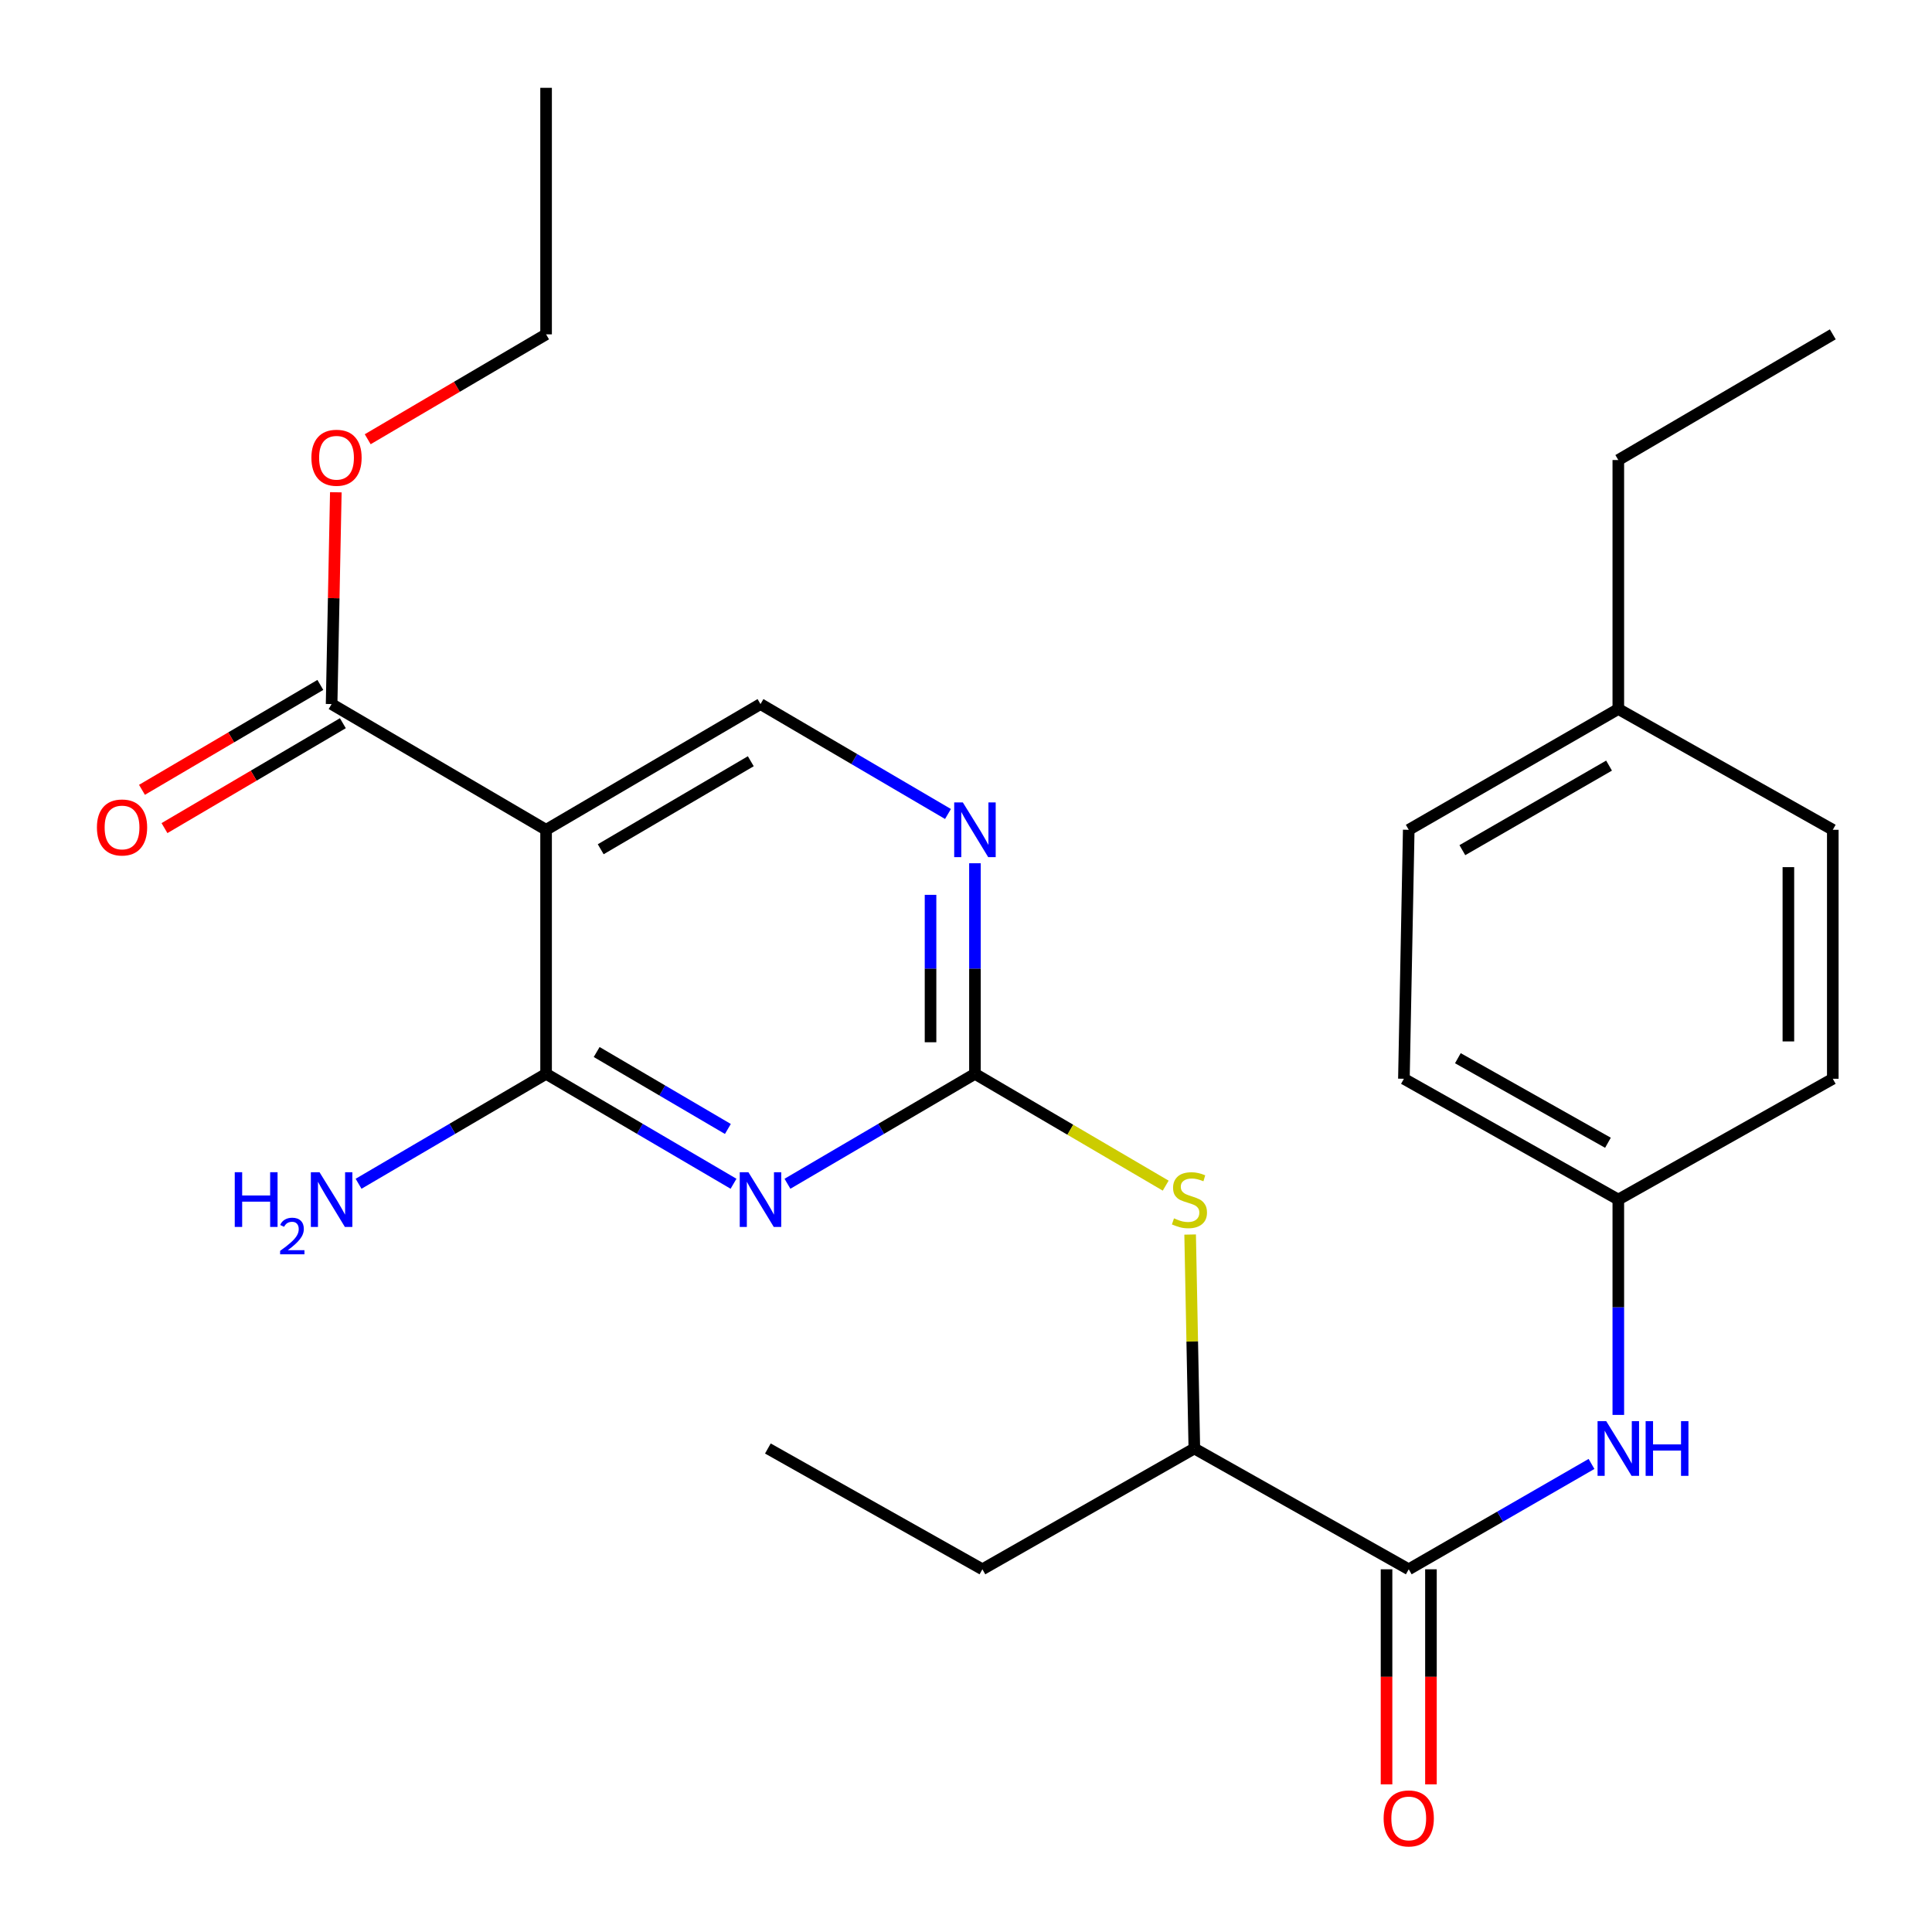 <?xml version='1.0' encoding='iso-8859-1'?>
<svg version='1.1' baseProfile='full'
              xmlns='http://www.w3.org/2000/svg'
                      xmlns:rdkit='http://www.rdkit.org/xml'
                      xmlns:xlink='http://www.w3.org/1999/xlink'
                  xml:space='preserve'
width='1000px' height='1000px' viewBox='0 0 1000 1000'>
<!-- END OF HEADER -->
<rect style='opacity:1.0;fill:#FFFFFF;stroke:none' width='1000' height='1000' x='0' y='0'> </rect>
<path class='bond-0' d='M 379.673,612.711 L 331.163,584.264' style='fill:none;fill-rule:evenodd;stroke:#0000FF;stroke-width:6px;stroke-linecap:butt;stroke-linejoin:miter;stroke-opacity:1' />
<path class='bond-0' d='M 331.163,584.264 L 282.653,555.817' style='fill:none;fill-rule:evenodd;stroke:#000000;stroke-width:6px;stroke-linecap:butt;stroke-linejoin:miter;stroke-opacity:1' />
<path class='bond-0' d='M 376.748,584.348 L 342.791,564.435' style='fill:none;fill-rule:evenodd;stroke:#0000FF;stroke-width:6px;stroke-linecap:butt;stroke-linejoin:miter;stroke-opacity:1' />
<path class='bond-0' d='M 342.791,564.435 L 308.834,544.522' style='fill:none;fill-rule:evenodd;stroke:#000000;stroke-width:6px;stroke-linecap:butt;stroke-linejoin:miter;stroke-opacity:1' />
<path class='bond-2' d='M 407.586,612.713 L 456.108,584.265' style='fill:none;fill-rule:evenodd;stroke:#0000FF;stroke-width:6px;stroke-linecap:butt;stroke-linejoin:miter;stroke-opacity:1' />
<path class='bond-2' d='M 456.108,584.265 L 504.631,555.817' style='fill:none;fill-rule:evenodd;stroke:#000000;stroke-width:6px;stroke-linecap:butt;stroke-linejoin:miter;stroke-opacity:1' />
<path class='bond-1' d='M 282.653,555.817 L 282.653,429.503' style='fill:none;fill-rule:evenodd;stroke:#000000;stroke-width:6px;stroke-linecap:butt;stroke-linejoin:miter;stroke-opacity:1' />
<path class='bond-12' d='M 282.653,555.817 L 234.124,584.265' style='fill:none;fill-rule:evenodd;stroke:#000000;stroke-width:6px;stroke-linecap:butt;stroke-linejoin:miter;stroke-opacity:1' />
<path class='bond-12' d='M 234.124,584.265 L 185.596,612.714' style='fill:none;fill-rule:evenodd;stroke:#0000FF;stroke-width:6px;stroke-linecap:butt;stroke-linejoin:miter;stroke-opacity:1' />
<path class='bond-5' d='M 282.653,429.503 L 171.639,364.425' style='fill:none;fill-rule:evenodd;stroke:#000000;stroke-width:6px;stroke-linecap:butt;stroke-linejoin:miter;stroke-opacity:1' />
<path class='bond-26' d='M 282.653,429.503 L 393.629,364.425' style='fill:none;fill-rule:evenodd;stroke:#000000;stroke-width:6px;stroke-linecap:butt;stroke-linejoin:miter;stroke-opacity:1' />
<path class='bond-26' d='M 310.928,439.571 L 388.611,394.015' style='fill:none;fill-rule:evenodd;stroke:#000000;stroke-width:6px;stroke-linecap:butt;stroke-linejoin:miter;stroke-opacity:1' />
<path class='bond-4' d='M 504.631,555.817 L 504.631,501.319' style='fill:none;fill-rule:evenodd;stroke:#000000;stroke-width:6px;stroke-linecap:butt;stroke-linejoin:miter;stroke-opacity:1' />
<path class='bond-4' d='M 504.631,501.319 L 504.631,446.821' style='fill:none;fill-rule:evenodd;stroke:#0000FF;stroke-width:6px;stroke-linecap:butt;stroke-linejoin:miter;stroke-opacity:1' />
<path class='bond-4' d='M 481.644,539.468 L 481.644,501.319' style='fill:none;fill-rule:evenodd;stroke:#000000;stroke-width:6px;stroke-linecap:butt;stroke-linejoin:miter;stroke-opacity:1' />
<path class='bond-4' d='M 481.644,501.319 L 481.644,463.171' style='fill:none;fill-rule:evenodd;stroke:#0000FF;stroke-width:6px;stroke-linecap:butt;stroke-linejoin:miter;stroke-opacity:1' />
<path class='bond-6' d='M 504.631,555.817 L 553.996,584.752' style='fill:none;fill-rule:evenodd;stroke:#000000;stroke-width:6px;stroke-linecap:butt;stroke-linejoin:miter;stroke-opacity:1' />
<path class='bond-6' d='M 553.996,584.752 L 603.361,613.688' style='fill:none;fill-rule:evenodd;stroke:#CCCC00;stroke-width:6px;stroke-linecap:butt;stroke-linejoin:miter;stroke-opacity:1' />
<path class='bond-3' d='M 729.163,812.262 L 618.187,749.738' style='fill:none;fill-rule:evenodd;stroke:#000000;stroke-width:6px;stroke-linecap:butt;stroke-linejoin:miter;stroke-opacity:1' />
<path class='bond-8' d='M 729.163,812.262 L 776.464,784.998' style='fill:none;fill-rule:evenodd;stroke:#000000;stroke-width:6px;stroke-linecap:butt;stroke-linejoin:miter;stroke-opacity:1' />
<path class='bond-8' d='M 776.464,784.998 L 823.766,757.733' style='fill:none;fill-rule:evenodd;stroke:#0000FF;stroke-width:6px;stroke-linecap:butt;stroke-linejoin:miter;stroke-opacity:1' />
<path class='bond-10' d='M 717.669,812.262 L 717.669,867.925' style='fill:none;fill-rule:evenodd;stroke:#000000;stroke-width:6px;stroke-linecap:butt;stroke-linejoin:miter;stroke-opacity:1' />
<path class='bond-10' d='M 717.669,867.925 L 717.669,923.588' style='fill:none;fill-rule:evenodd;stroke:#FF0000;stroke-width:6px;stroke-linecap:butt;stroke-linejoin:miter;stroke-opacity:1' />
<path class='bond-10' d='M 740.656,812.262 L 740.656,867.925' style='fill:none;fill-rule:evenodd;stroke:#000000;stroke-width:6px;stroke-linecap:butt;stroke-linejoin:miter;stroke-opacity:1' />
<path class='bond-10' d='M 740.656,867.925 L 740.656,923.588' style='fill:none;fill-rule:evenodd;stroke:#FF0000;stroke-width:6px;stroke-linecap:butt;stroke-linejoin:miter;stroke-opacity:1' />
<path class='bond-7' d='M 490.674,421.321 L 442.152,392.873' style='fill:none;fill-rule:evenodd;stroke:#0000FF;stroke-width:6px;stroke-linecap:butt;stroke-linejoin:miter;stroke-opacity:1' />
<path class='bond-7' d='M 442.152,392.873 L 393.629,364.425' style='fill:none;fill-rule:evenodd;stroke:#000000;stroke-width:6px;stroke-linecap:butt;stroke-linejoin:miter;stroke-opacity:1' />
<path class='bond-11' d='M 165.812,354.517 L 119.649,381.664' style='fill:none;fill-rule:evenodd;stroke:#000000;stroke-width:6px;stroke-linecap:butt;stroke-linejoin:miter;stroke-opacity:1' />
<path class='bond-11' d='M 119.649,381.664 L 73.485,408.811' style='fill:none;fill-rule:evenodd;stroke:#FF0000;stroke-width:6px;stroke-linecap:butt;stroke-linejoin:miter;stroke-opacity:1' />
<path class='bond-11' d='M 177.465,374.332 L 131.301,401.479' style='fill:none;fill-rule:evenodd;stroke:#000000;stroke-width:6px;stroke-linecap:butt;stroke-linejoin:miter;stroke-opacity:1' />
<path class='bond-11' d='M 131.301,401.479 L 85.138,428.626' style='fill:none;fill-rule:evenodd;stroke:#FF0000;stroke-width:6px;stroke-linecap:butt;stroke-linejoin:miter;stroke-opacity:1' />
<path class='bond-14' d='M 171.639,364.425 L 172.73,309.611' style='fill:none;fill-rule:evenodd;stroke:#000000;stroke-width:6px;stroke-linecap:butt;stroke-linejoin:miter;stroke-opacity:1' />
<path class='bond-14' d='M 172.73,309.611 L 173.822,254.797' style='fill:none;fill-rule:evenodd;stroke:#FF0000;stroke-width:6px;stroke-linecap:butt;stroke-linejoin:miter;stroke-opacity:1' />
<path class='bond-9' d='M 616.013,638.997 L 617.1,694.368' style='fill:none;fill-rule:evenodd;stroke:#CCCC00;stroke-width:6px;stroke-linecap:butt;stroke-linejoin:miter;stroke-opacity:1' />
<path class='bond-9' d='M 617.1,694.368 L 618.187,749.738' style='fill:none;fill-rule:evenodd;stroke:#000000;stroke-width:6px;stroke-linecap:butt;stroke-linejoin:miter;stroke-opacity:1' />
<path class='bond-13' d='M 837.636,732.357 L 837.636,676.626' style='fill:none;fill-rule:evenodd;stroke:#0000FF;stroke-width:6px;stroke-linecap:butt;stroke-linejoin:miter;stroke-opacity:1' />
<path class='bond-13' d='M 837.636,676.626 L 837.636,620.896' style='fill:none;fill-rule:evenodd;stroke:#000000;stroke-width:6px;stroke-linecap:butt;stroke-linejoin:miter;stroke-opacity:1' />
<path class='bond-20' d='M 618.187,749.738 L 508.487,812.262' style='fill:none;fill-rule:evenodd;stroke:#000000;stroke-width:6px;stroke-linecap:butt;stroke-linejoin:miter;stroke-opacity:1' />
<path class='bond-16' d='M 837.636,620.896 L 948.65,558.371' style='fill:none;fill-rule:evenodd;stroke:#000000;stroke-width:6px;stroke-linecap:butt;stroke-linejoin:miter;stroke-opacity:1' />
<path class='bond-17' d='M 837.636,620.896 L 726.66,558.371' style='fill:none;fill-rule:evenodd;stroke:#000000;stroke-width:6px;stroke-linecap:butt;stroke-linejoin:miter;stroke-opacity:1' />
<path class='bond-17' d='M 832.273,591.49 L 754.589,547.723' style='fill:none;fill-rule:evenodd;stroke:#000000;stroke-width:6px;stroke-linecap:butt;stroke-linejoin:miter;stroke-opacity:1' />
<path class='bond-22' d='M 190.326,227.352 L 236.489,200.205' style='fill:none;fill-rule:evenodd;stroke:#FF0000;stroke-width:6px;stroke-linecap:butt;stroke-linejoin:miter;stroke-opacity:1' />
<path class='bond-22' d='M 236.489,200.205 L 282.653,173.058' style='fill:none;fill-rule:evenodd;stroke:#000000;stroke-width:6px;stroke-linecap:butt;stroke-linejoin:miter;stroke-opacity:1' />
<path class='bond-15' d='M 837.636,366.979 L 729.163,429.503' style='fill:none;fill-rule:evenodd;stroke:#000000;stroke-width:6px;stroke-linecap:butt;stroke-linejoin:miter;stroke-opacity:1' />
<path class='bond-15' d='M 832.844,396.273 L 756.913,440.04' style='fill:none;fill-rule:evenodd;stroke:#000000;stroke-width:6px;stroke-linecap:butt;stroke-linejoin:miter;stroke-opacity:1' />
<path class='bond-21' d='M 837.636,366.979 L 837.636,238.111' style='fill:none;fill-rule:evenodd;stroke:#000000;stroke-width:6px;stroke-linecap:butt;stroke-linejoin:miter;stroke-opacity:1' />
<path class='bond-27' d='M 837.636,366.979 L 948.65,429.503' style='fill:none;fill-rule:evenodd;stroke:#000000;stroke-width:6px;stroke-linecap:butt;stroke-linejoin:miter;stroke-opacity:1' />
<path class='bond-19' d='M 948.65,558.371 L 948.65,429.503' style='fill:none;fill-rule:evenodd;stroke:#000000;stroke-width:6px;stroke-linecap:butt;stroke-linejoin:miter;stroke-opacity:1' />
<path class='bond-19' d='M 925.663,539.041 L 925.663,448.834' style='fill:none;fill-rule:evenodd;stroke:#000000;stroke-width:6px;stroke-linecap:butt;stroke-linejoin:miter;stroke-opacity:1' />
<path class='bond-18' d='M 726.66,558.371 L 729.163,429.503' style='fill:none;fill-rule:evenodd;stroke:#000000;stroke-width:6px;stroke-linecap:butt;stroke-linejoin:miter;stroke-opacity:1' />
<path class='bond-23' d='M 508.487,812.262 L 397.448,749.738' style='fill:none;fill-rule:evenodd;stroke:#000000;stroke-width:6px;stroke-linecap:butt;stroke-linejoin:miter;stroke-opacity:1' />
<path class='bond-24' d='M 837.636,238.111 L 948.65,173.058' style='fill:none;fill-rule:evenodd;stroke:#000000;stroke-width:6px;stroke-linecap:butt;stroke-linejoin:miter;stroke-opacity:1' />
<path class='bond-25' d='M 282.653,173.058 L 282.653,45.455' style='fill:none;fill-rule:evenodd;stroke:#000000;stroke-width:6px;stroke-linecap:butt;stroke-linejoin:miter;stroke-opacity:1' />
<path  class='atom-0' d='M 387.369 606.736
L 396.649 621.736
Q 397.569 623.216, 399.049 625.896
Q 400.529 628.576, 400.609 628.736
L 400.609 606.736
L 404.369 606.736
L 404.369 635.056
L 400.489 635.056
L 390.529 618.656
Q 389.369 616.736, 388.129 614.536
Q 386.929 612.336, 386.569 611.656
L 386.569 635.056
L 382.889 635.056
L 382.889 606.736
L 387.369 606.736
' fill='#0000FF'/>
<path  class='atom-5' d='M 498.371 415.343
L 507.651 430.343
Q 508.571 431.823, 510.051 434.503
Q 511.531 437.183, 511.611 437.343
L 511.611 415.343
L 515.371 415.343
L 515.371 443.663
L 511.491 443.663
L 501.531 427.263
Q 500.371 425.343, 499.131 423.143
Q 497.931 420.943, 497.571 420.263
L 497.571 443.663
L 493.891 443.663
L 493.891 415.343
L 498.371 415.343
' fill='#0000FF'/>
<path  class='atom-7' d='M 607.658 630.616
Q 607.978 630.736, 609.298 631.296
Q 610.618 631.856, 612.058 632.216
Q 613.538 632.536, 614.978 632.536
Q 617.658 632.536, 619.218 631.256
Q 620.778 629.936, 620.778 627.656
Q 620.778 626.096, 619.978 625.136
Q 619.218 624.176, 618.018 623.656
Q 616.818 623.136, 614.818 622.536
Q 612.298 621.776, 610.778 621.056
Q 609.298 620.336, 608.218 618.816
Q 607.178 617.296, 607.178 614.736
Q 607.178 611.176, 609.578 608.976
Q 612.018 606.776, 616.818 606.776
Q 620.098 606.776, 623.818 608.336
L 622.898 611.416
Q 619.498 610.016, 616.938 610.016
Q 614.178 610.016, 612.658 611.176
Q 611.138 612.296, 611.178 614.256
Q 611.178 615.776, 611.938 616.696
Q 612.738 617.616, 613.858 618.136
Q 615.018 618.656, 616.938 619.256
Q 619.498 620.056, 621.018 620.856
Q 622.538 621.656, 623.618 623.296
Q 624.738 624.896, 624.738 627.656
Q 624.738 631.576, 622.098 633.696
Q 619.498 635.776, 615.138 635.776
Q 612.618 635.776, 610.698 635.216
Q 608.818 634.696, 606.578 633.776
L 607.658 630.616
' fill='#CCCC00'/>
<path  class='atom-9' d='M 831.376 735.578
L 840.656 750.578
Q 841.576 752.058, 843.056 754.738
Q 844.536 757.418, 844.616 757.578
L 844.616 735.578
L 848.376 735.578
L 848.376 763.898
L 844.496 763.898
L 834.536 747.498
Q 833.376 745.578, 832.136 743.378
Q 830.936 741.178, 830.576 740.498
L 830.576 763.898
L 826.896 763.898
L 826.896 735.578
L 831.376 735.578
' fill='#0000FF'/>
<path  class='atom-9' d='M 851.776 735.578
L 855.616 735.578
L 855.616 747.618
L 870.096 747.618
L 870.096 735.578
L 873.936 735.578
L 873.936 763.898
L 870.096 763.898
L 870.096 750.818
L 855.616 750.818
L 855.616 763.898
L 851.776 763.898
L 851.776 735.578
' fill='#0000FF'/>
<path  class='atom-11' d='M 716.163 941.21
Q 716.163 934.41, 719.523 930.61
Q 722.883 926.81, 729.163 926.81
Q 735.443 926.81, 738.803 930.61
Q 742.163 934.41, 742.163 941.21
Q 742.163 948.09, 738.763 952.01
Q 735.363 955.89, 729.163 955.89
Q 722.923 955.89, 719.523 952.01
Q 716.163 948.13, 716.163 941.21
M 729.163 952.69
Q 733.483 952.69, 735.803 949.81
Q 738.163 946.89, 738.163 941.21
Q 738.163 935.65, 735.803 932.85
Q 733.483 930.01, 729.163 930.01
Q 724.843 930.01, 722.483 932.81
Q 720.163 935.61, 720.163 941.21
Q 720.163 946.93, 722.483 949.81
Q 724.843 952.69, 729.163 952.69
' fill='#FF0000'/>
<path  class='atom-12' d='M 50.166 428.294
Q 50.166 421.494, 53.526 417.694
Q 56.886 413.894, 63.166 413.894
Q 69.445 413.894, 72.805 417.694
Q 76.165 421.494, 76.165 428.294
Q 76.165 435.174, 72.766 439.094
Q 69.365 442.974, 63.166 442.974
Q 56.925 442.974, 53.526 439.094
Q 50.166 435.214, 50.166 428.294
M 63.166 439.774
Q 67.486 439.774, 69.805 436.894
Q 72.165 433.974, 72.165 428.294
Q 72.165 422.734, 69.805 419.934
Q 67.486 417.094, 63.166 417.094
Q 58.846 417.094, 56.486 419.894
Q 54.166 422.694, 54.166 428.294
Q 54.166 434.014, 56.486 436.894
Q 58.846 439.774, 63.166 439.774
' fill='#FF0000'/>
<path  class='atom-13' d='M 121.506 606.736
L 125.346 606.736
L 125.346 618.776
L 139.826 618.776
L 139.826 606.736
L 143.666 606.736
L 143.666 635.056
L 139.826 635.056
L 139.826 621.976
L 125.346 621.976
L 125.346 635.056
L 121.506 635.056
L 121.506 606.736
' fill='#0000FF'/>
<path  class='atom-13' d='M 145.039 634.062
Q 145.725 632.293, 147.362 631.317
Q 148.999 630.313, 151.269 630.313
Q 154.094 630.313, 155.678 631.845
Q 157.262 633.376, 157.262 636.095
Q 157.262 638.867, 155.203 641.454
Q 153.17 644.041, 148.946 647.104
L 157.579 647.104
L 157.579 649.216
L 144.986 649.216
L 144.986 647.447
Q 148.471 644.965, 150.53 643.117
Q 152.615 641.269, 153.619 639.606
Q 154.622 637.943, 154.622 636.227
Q 154.622 634.432, 153.724 633.429
Q 152.827 632.425, 151.269 632.425
Q 149.764 632.425, 148.761 633.033
Q 147.758 633.64, 147.045 634.986
L 145.039 634.062
' fill='#0000FF'/>
<path  class='atom-13' d='M 165.379 606.736
L 174.659 621.736
Q 175.579 623.216, 177.059 625.896
Q 178.539 628.576, 178.619 628.736
L 178.619 606.736
L 182.379 606.736
L 182.379 635.056
L 178.499 635.056
L 168.539 618.656
Q 167.379 616.736, 166.139 614.536
Q 164.939 612.336, 164.579 611.656
L 164.579 635.056
L 160.899 635.056
L 160.899 606.736
L 165.379 606.736
' fill='#0000FF'/>
<path  class='atom-15' d='M 161.18 236.927
Q 161.18 230.127, 164.54 226.327
Q 167.9 222.527, 174.18 222.527
Q 180.46 222.527, 183.82 226.327
Q 187.18 230.127, 187.18 236.927
Q 187.18 243.807, 183.78 247.727
Q 180.38 251.607, 174.18 251.607
Q 167.94 251.607, 164.54 247.727
Q 161.18 243.847, 161.18 236.927
M 174.18 248.407
Q 178.5 248.407, 180.82 245.527
Q 183.18 242.607, 183.18 236.927
Q 183.18 231.367, 180.82 228.567
Q 178.5 225.727, 174.18 225.727
Q 169.86 225.727, 167.5 228.527
Q 165.18 231.327, 165.18 236.927
Q 165.18 242.647, 167.5 245.527
Q 169.86 248.407, 174.18 248.407
' fill='#FF0000'/>
</svg>
